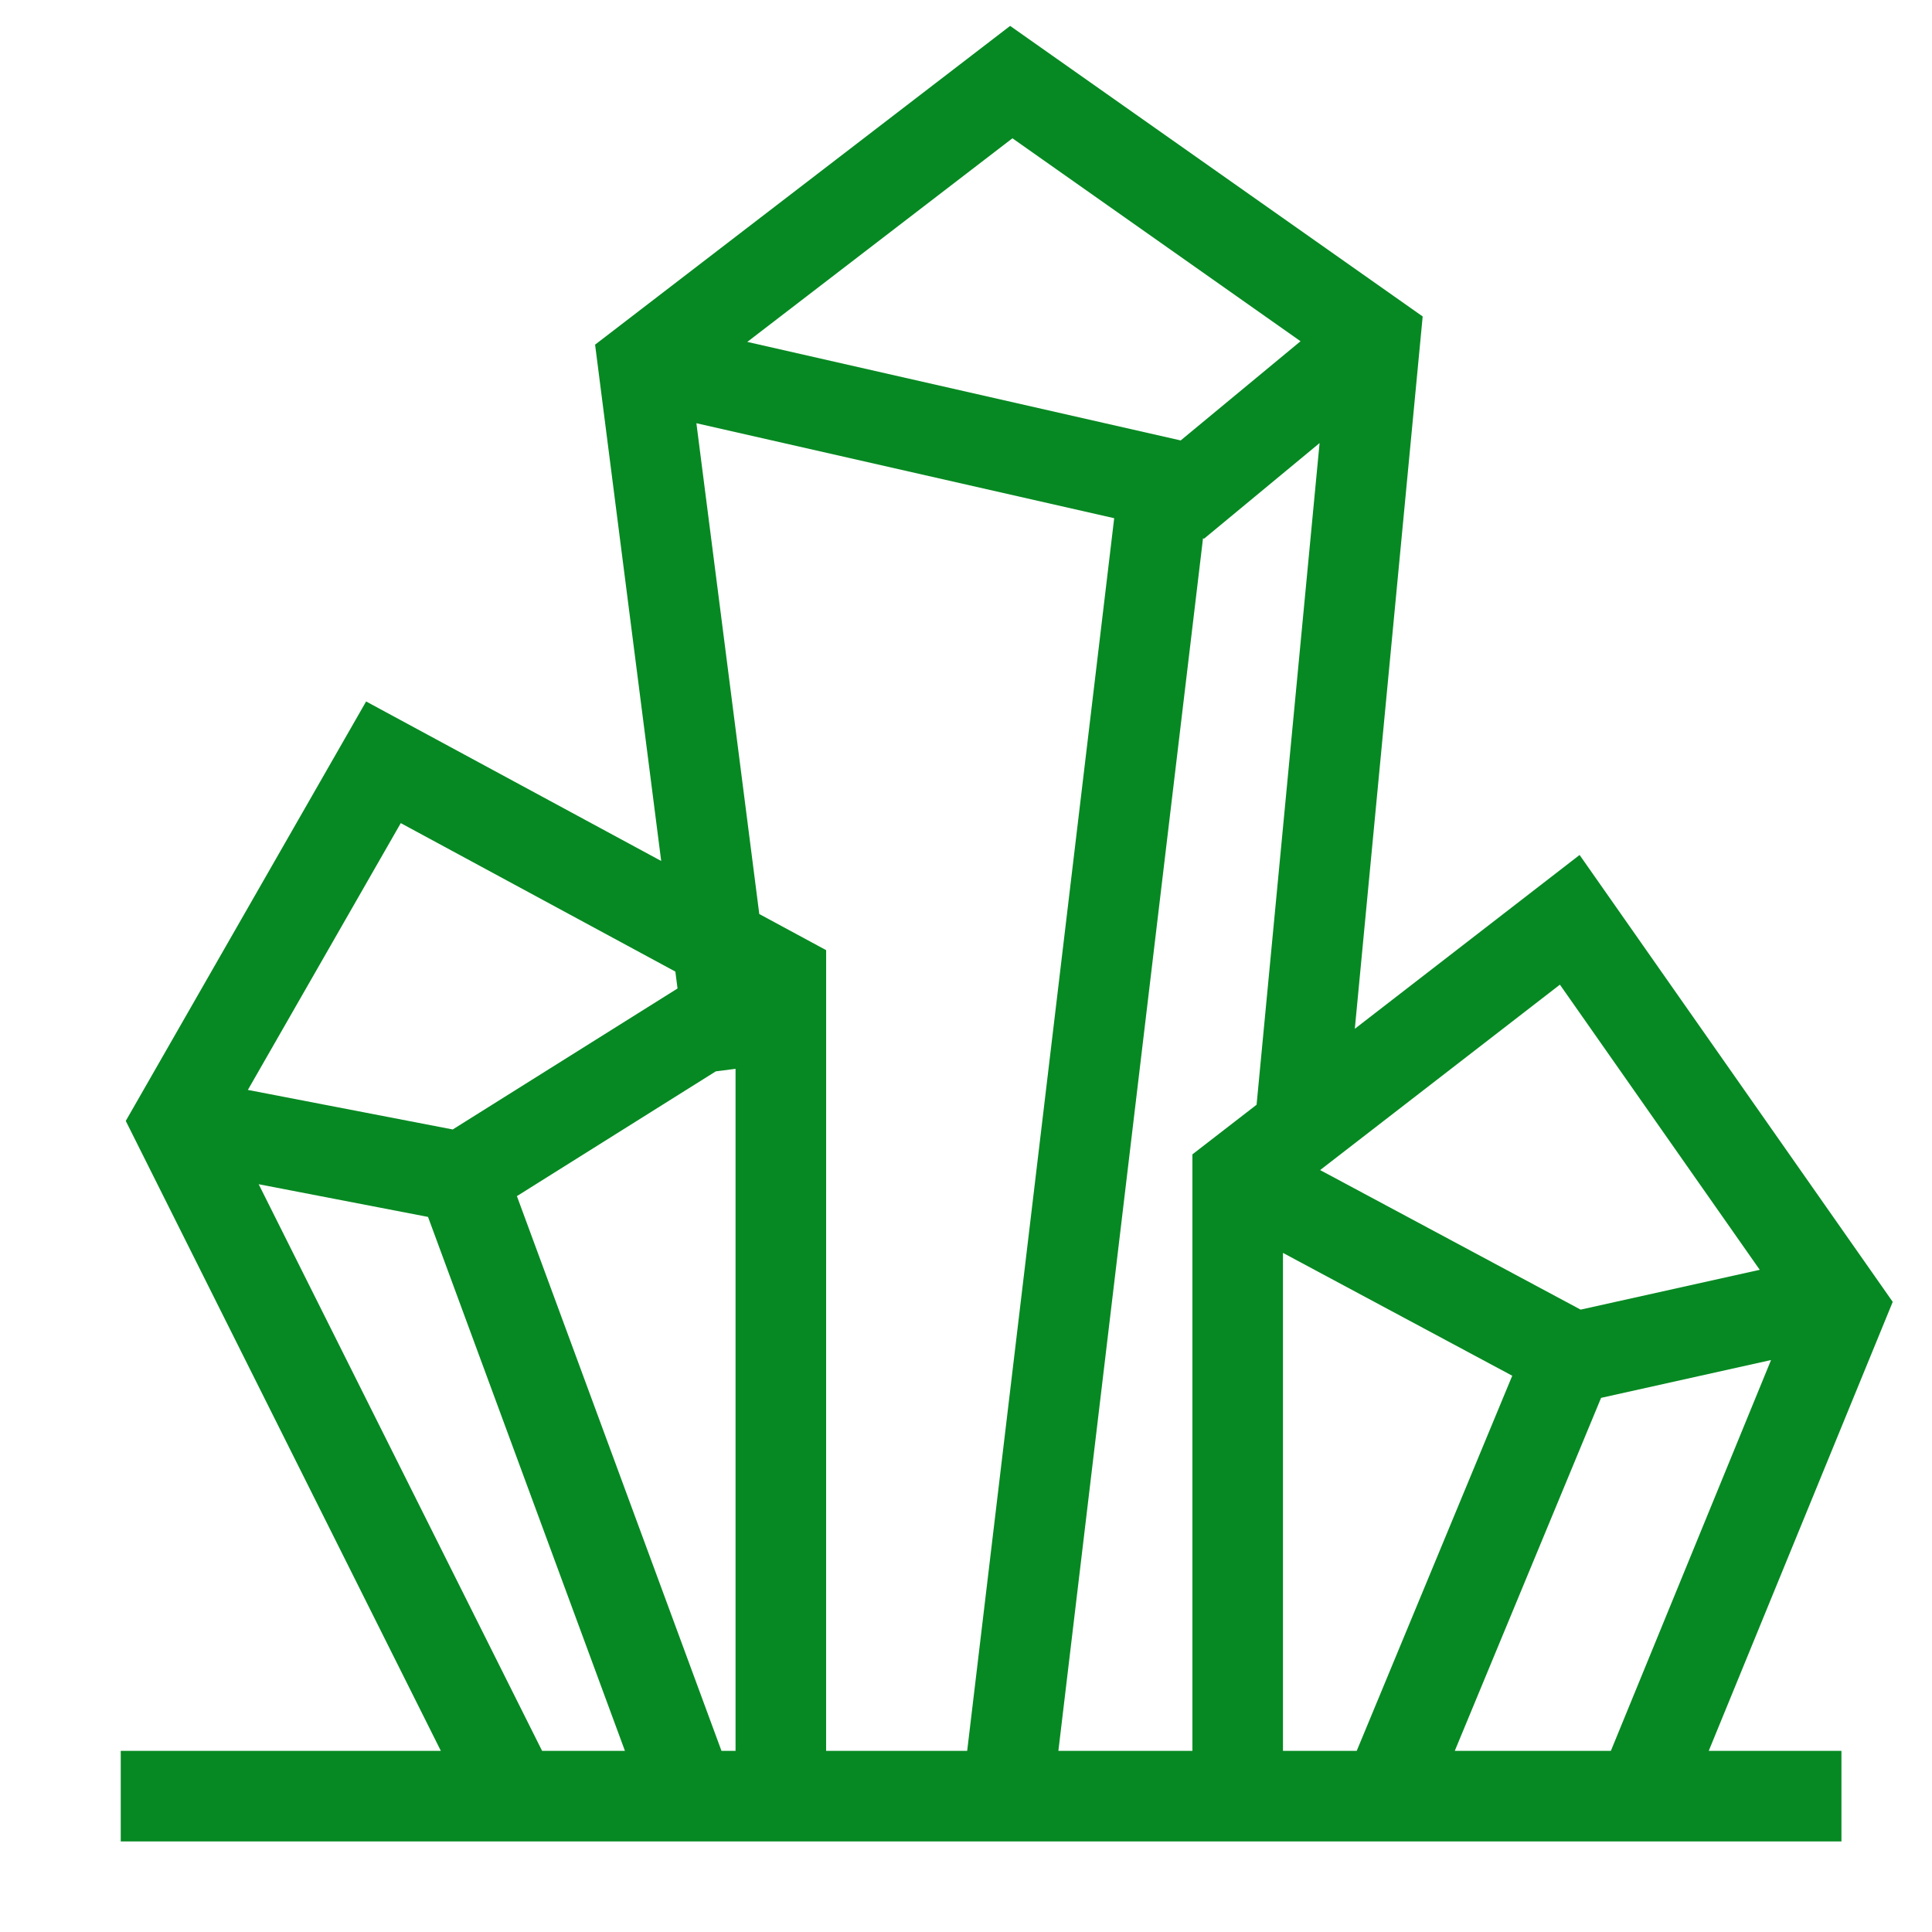 <svg width="64" height="64" viewBox="0 0 64 64" fill="none" xmlns="http://www.w3.org/2000/svg">
<path fill-rule="evenodd" clip-rule="evenodd" d="M33.462 0.858L47.128 10.483L44.88 34.08L52.326 28.322L62.699 43.126L56.604 58L61 58V61H4V58L14.604 58L4.166 37.132L12.128 23.237L21.903 28.521L19.713 11.417L33.462 0.858ZM23.069 14.02L25.152 30.278L27.367 31.475L27.366 58H32.039L36.909 17.166L23.069 14.02ZM58.668 45.053L53.038 46.306L48.191 58H53.362L58.668 45.053ZM42.5 41.504V58H44.943L50.095 45.573L42.5 41.504ZM8.569 39.229L17.958 58H20.702L14.179 40.312L8.569 39.229ZM24.366 35.406L23.712 35.49L17.123 39.623L23.9 58H24.366V35.406ZM43.713 14.677L39.888 17.843L39.851 17.835L35.06 58H39.5V38.24L41.626 36.596L43.713 14.677ZM51.674 32.618L43.731 38.76L52.36 43.383L58.294 42.064L51.674 32.618ZM13.276 27.267L8.211 36.105L14.997 37.415L22.444 32.745L22.372 32.185L13.276 27.267ZM33.538 4.581L24.755 11.326L39.112 14.59L43.082 11.304L33.538 4.581Z" fill="#068922"/>
</svg>
